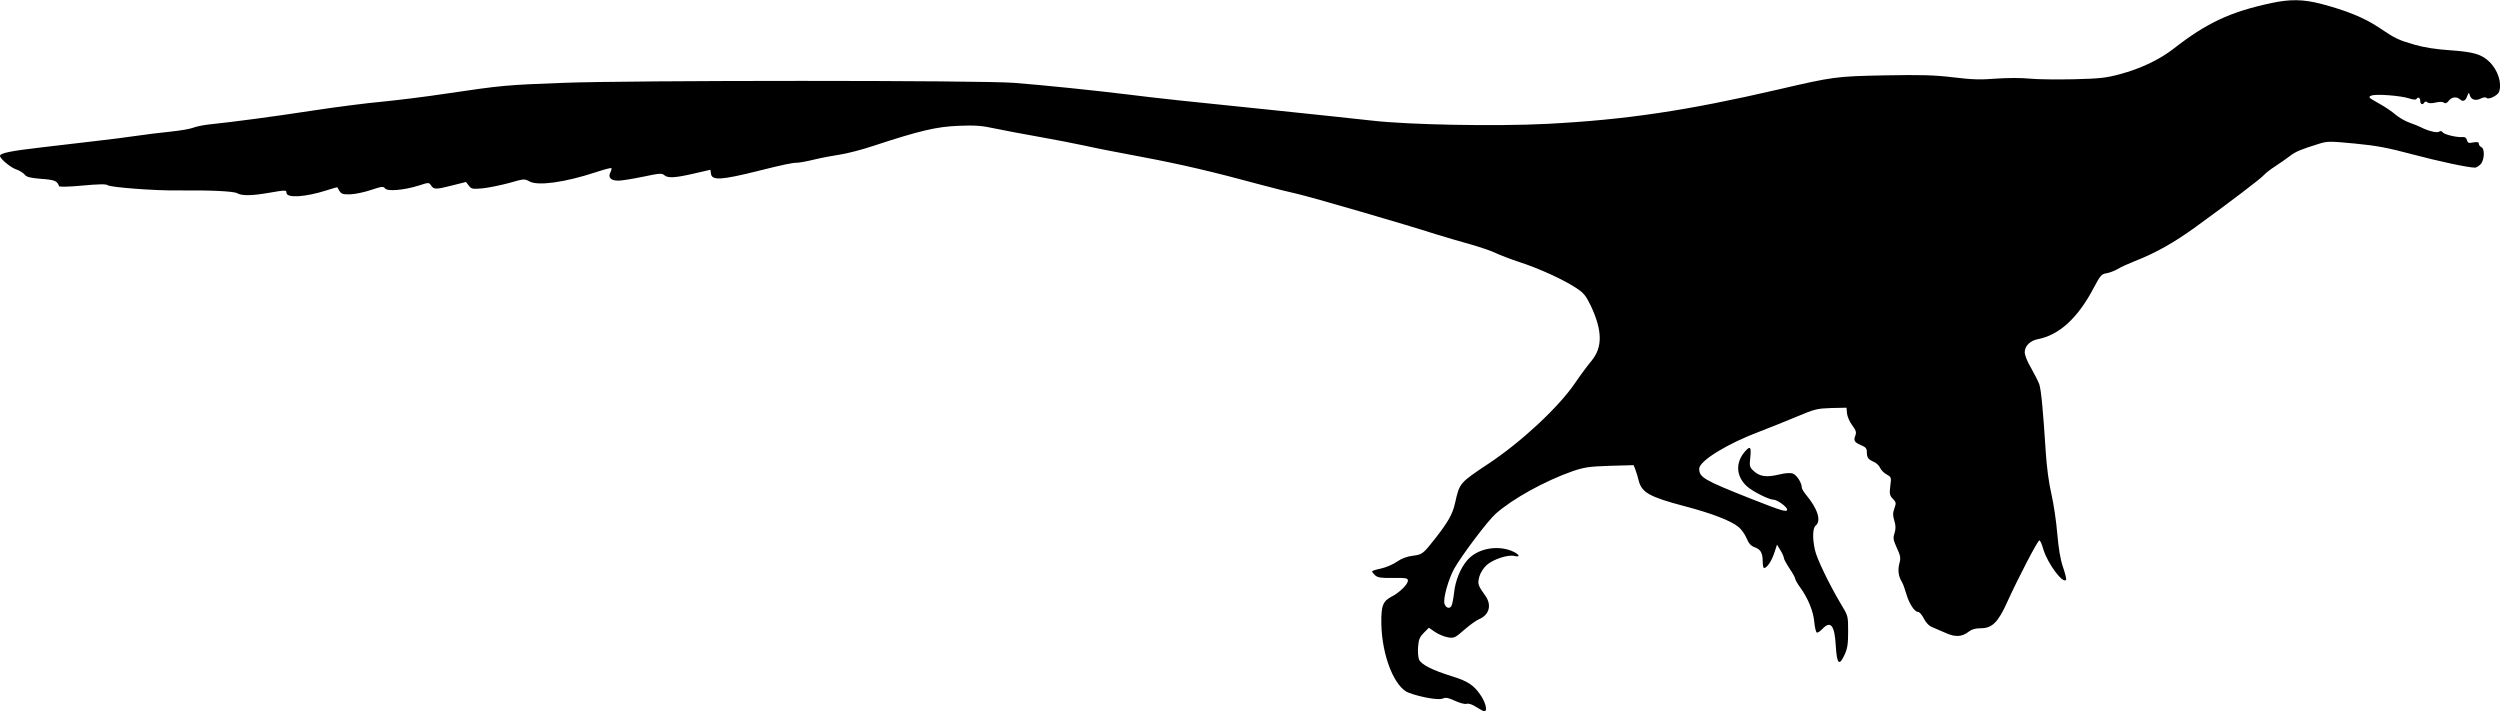 <?xml version="1.0" standalone="no"?>
<!DOCTYPE svg PUBLIC "-//W3C//DTD SVG 20010904//EN"
 "http://www.w3.org/TR/2001/REC-SVG-20010904/DTD/svg10.dtd">
<svg version="1.0" xmlns="http://www.w3.org/2000/svg"
 width="1536pt" height="437pt" viewBox="0 0 1536 437"
 preserveAspectRatio="xMidYMid meet">
<g transform="translate(0,437) scale(0.1,-0.1)"
fill="#000000" stroke="none">
<path d="M13950 4350 c-247 -53 -393 -121 -595 -279 -88 -68 -203 -123 -331
-157 -85 -23 -124 -27 -284 -31 -102 -2 -224 -1 -271 4 -49 5 -137 5 -205 0
-95 -8 -149 -6 -264 8 -118 14 -196 16 -420 12 -300 -6 -315 -8 -655 -87 -566
-131 -938 -186 -1420 -211 -314 -16 -851 -6 -1075 20 -96 11 -355 38 -575 61
-561 57 -746 77 -930 100 -212 26 -516 57 -695 71 -203 16 -2354 16 -2770 0
-348 -13 -373 -15 -711 -65 -130 -20 -311 -42 -403 -51 -91 -8 -285 -33 -429
-55 -241 -37 -475 -68 -636 -85 -35 -4 -78 -13 -95 -20 -17 -7 -80 -18 -141
-24 -60 -6 -155 -18 -210 -26 -55 -8 -161 -22 -235 -30 -74 -9 -228 -27 -341
-40 -199 -23 -259 -36 -259 -53 0 -17 66 -72 100 -83 19 -6 42 -21 51 -31 12
-16 33 -21 103 -27 83 -6 97 -12 109 -45 2 -5 62 -4 145 4 97 9 146 10 154 2
17 -13 291 -34 428 -32 206 2 345 -5 367 -17 29 -17 89 -16 193 2 105 18 110
18 110 1 0 -35 117 -27 248 15 35 12 64 19 65 18 22 -42 25 -44 78 -43 30 1
88 13 129 27 66 22 76 23 86 9 14 -19 115 -11 207 18 62 20 62 20 76 0 17 -25
28 -25 131 1 l83 21 17 -22 c16 -21 23 -23 86 -17 38 4 111 19 163 33 90 26
94 26 123 10 50 -30 217 -7 406 55 51 17 96 29 98 26 3 -3 0 -15 -6 -27 -16
-30 3 -50 49 -50 20 0 88 11 151 24 100 21 117 23 131 10 22 -20 68 -17 184
10 l100 23 3 -24 c6 -43 61 -40 287 16 159 40 213 51 240 51 15 0 64 9 109 20
45 11 115 24 156 30 41 6 136 30 210 55 277 91 384 117 520 122 103 4 142 1
220 -16 52 -11 174 -34 270 -51 96 -17 225 -42 285 -55 61 -14 220 -45 355
-70 234 -44 436 -91 730 -171 74 -20 173 -45 220 -55 80 -18 660 -186 855
-249 50 -15 142 -43 205 -60 63 -18 135 -42 160 -55 25 -12 90 -37 145 -55
120 -39 269 -107 347 -158 49 -32 61 -47 93 -113 70 -150 72 -252 4 -335 -23
-27 -69 -89 -103 -139 -101 -148 -330 -361 -531 -494 -178 -119 -177 -117
-205 -241 -15 -68 -42 -116 -121 -217 -77 -98 -80 -100 -142 -108 -33 -4 -67
-17 -94 -36 -24 -17 -67 -35 -98 -42 -30 -6 -55 -14 -55 -18 0 -3 9 -14 19
-24 16 -14 37 -17 110 -16 82 1 91 -1 91 -17 0 -22 -52 -73 -97 -96 -57 -29
-68 -57 -66 -170 4 -198 82 -392 170 -423 77 -28 183 -46 207 -35 19 8 33 6
76 -14 30 -14 61 -22 72 -18 12 3 34 -4 58 -20 22 -14 44 -26 50 -26 19 0 10
46 -18 91 -43 67 -81 93 -178 123 -124 38 -194 74 -206 105 -5 14 -8 50 -5 79
3 43 10 59 35 84 l31 31 38 -26 c21 -14 56 -29 79 -33 38 -6 44 -3 100 46 32
28 73 58 90 65 65 27 81 88 39 146 -44 61 -48 72 -36 116 7 25 25 53 46 72 40
35 131 65 169 55 42 -10 30 12 -16 31 -94 38 -214 13 -274 -58 -42 -49 -73
-127 -80 -198 -4 -35 -11 -72 -16 -81 -10 -21 -35 -14 -43 12 -10 31 24 151
59 215 49 86 205 293 255 338 103 92 304 203 476 263 69 23 100 28 226 32
l146 4 11 -28 c6 -16 16 -47 21 -70 19 -71 69 -98 281 -154 168 -44 286 -90
332 -128 17 -14 39 -45 49 -69 13 -32 27 -47 49 -55 37 -13 50 -35 50 -87 0
-23 4 -41 8 -41 18 0 46 41 63 92 l17 52 21 -35 c12 -19 21 -40 21 -47 0 -7
16 -36 35 -65 19 -28 35 -57 35 -63 0 -6 14 -31 31 -54 48 -67 80 -145 86
-211 3 -33 10 -62 15 -65 5 -3 20 6 33 20 52 56 77 26 84 -101 7 -114 21 -128
54 -56 18 39 22 66 22 143 0 96 0 96 -45 170 -73 123 -148 279 -159 331 -16
72 -14 134 4 149 37 30 13 105 -61 193 -13 16 -24 35 -24 43 0 28 -31 75 -54
84 -16 6 -46 4 -87 -6 -77 -18 -117 -12 -154 22 -26 24 -27 29 -21 85 6 64 0
71 -31 37 -61 -68 -58 -153 9 -215 33 -31 136 -83 163 -83 24 0 85 -44 85 -61
0 -18 -33 -8 -223 67 -288 114 -317 131 -317 184 0 48 174 155 375 230 57 22
158 62 224 90 111 47 126 50 213 53 l93 2 3 -35 c2 -19 16 -52 32 -73 24 -32
27 -44 19 -64 -12 -31 -5 -41 37 -59 27 -11 34 -20 34 -42 0 -34 8 -44 43 -60
15 -6 33 -23 39 -38 7 -14 25 -32 41 -40 27 -15 28 -17 21 -70 -6 -49 -4 -58
16 -79 20 -21 21 -26 9 -59 -10 -28 -10 -43 0 -76 9 -31 9 -49 1 -76 -10 -30
-8 -41 14 -90 23 -49 25 -62 16 -95 -11 -40 -6 -81 15 -114 7 -11 19 -45 28
-76 18 -60 50 -109 73 -109 7 0 23 -18 34 -40 13 -26 32 -46 53 -54 18 -8 55
-24 84 -36 58 -26 99 -23 140 10 18 14 41 20 74 20 68 0 106 37 161 160 67
148 188 380 198 380 5 0 16 -24 24 -54 26 -88 122 -217 140 -188 3 5 -6 40
-19 78 -16 47 -27 112 -35 204 -6 74 -22 184 -36 244 -16 68 -29 167 -35 260
-16 253 -28 381 -40 416 -7 18 -29 62 -50 99 -23 38 -39 79 -39 97 0 38 33 71
80 80 132 25 247 131 343 314 41 77 48 86 79 91 19 3 50 15 69 26 19 12 66 33
104 48 132 52 240 113 376 211 205 149 402 298 419 319 8 10 40 35 70 54 30
20 71 48 90 63 35 27 67 40 173 73 56 18 66 18 225 3 136 -13 202 -26 353 -66
162 -43 343 -82 386 -82 7 0 22 9 33 20 25 25 28 98 5 106 -8 4 -15 13 -15 21
0 10 -8 12 -34 8 -28 -6 -34 -4 -39 14 -3 13 -12 20 -24 19 -33 -4 -112 14
-124 28 -8 10 -16 11 -23 5 -11 -10 -70 5 -114 28 -9 5 -39 17 -67 27 -27 9
-66 32 -86 49 -20 18 -67 50 -104 70 -64 36 -67 39 -44 48 30 11 181 -1 232
-18 21 -7 40 -9 43 -4 10 16 24 9 24 -11 0 -21 15 -27 25 -10 5 7 11 8 19 1 7
-6 26 -7 51 -1 25 6 44 5 51 -1 8 -7 18 -3 30 13 19 23 48 26 69 7 17 -16 33
-9 43 19 10 26 11 26 17 5 9 -27 37 -34 68 -18 17 8 29 9 35 3 12 -12 67 15
76 37 20 53 -7 136 -61 187 -47 45 -97 59 -238 69 -89 6 -159 17 -219 34 -103
30 -118 37 -225 109 -86 57 -194 101 -349 142 -112 29 -193 30 -312 4z"/>
</g>
</svg>

